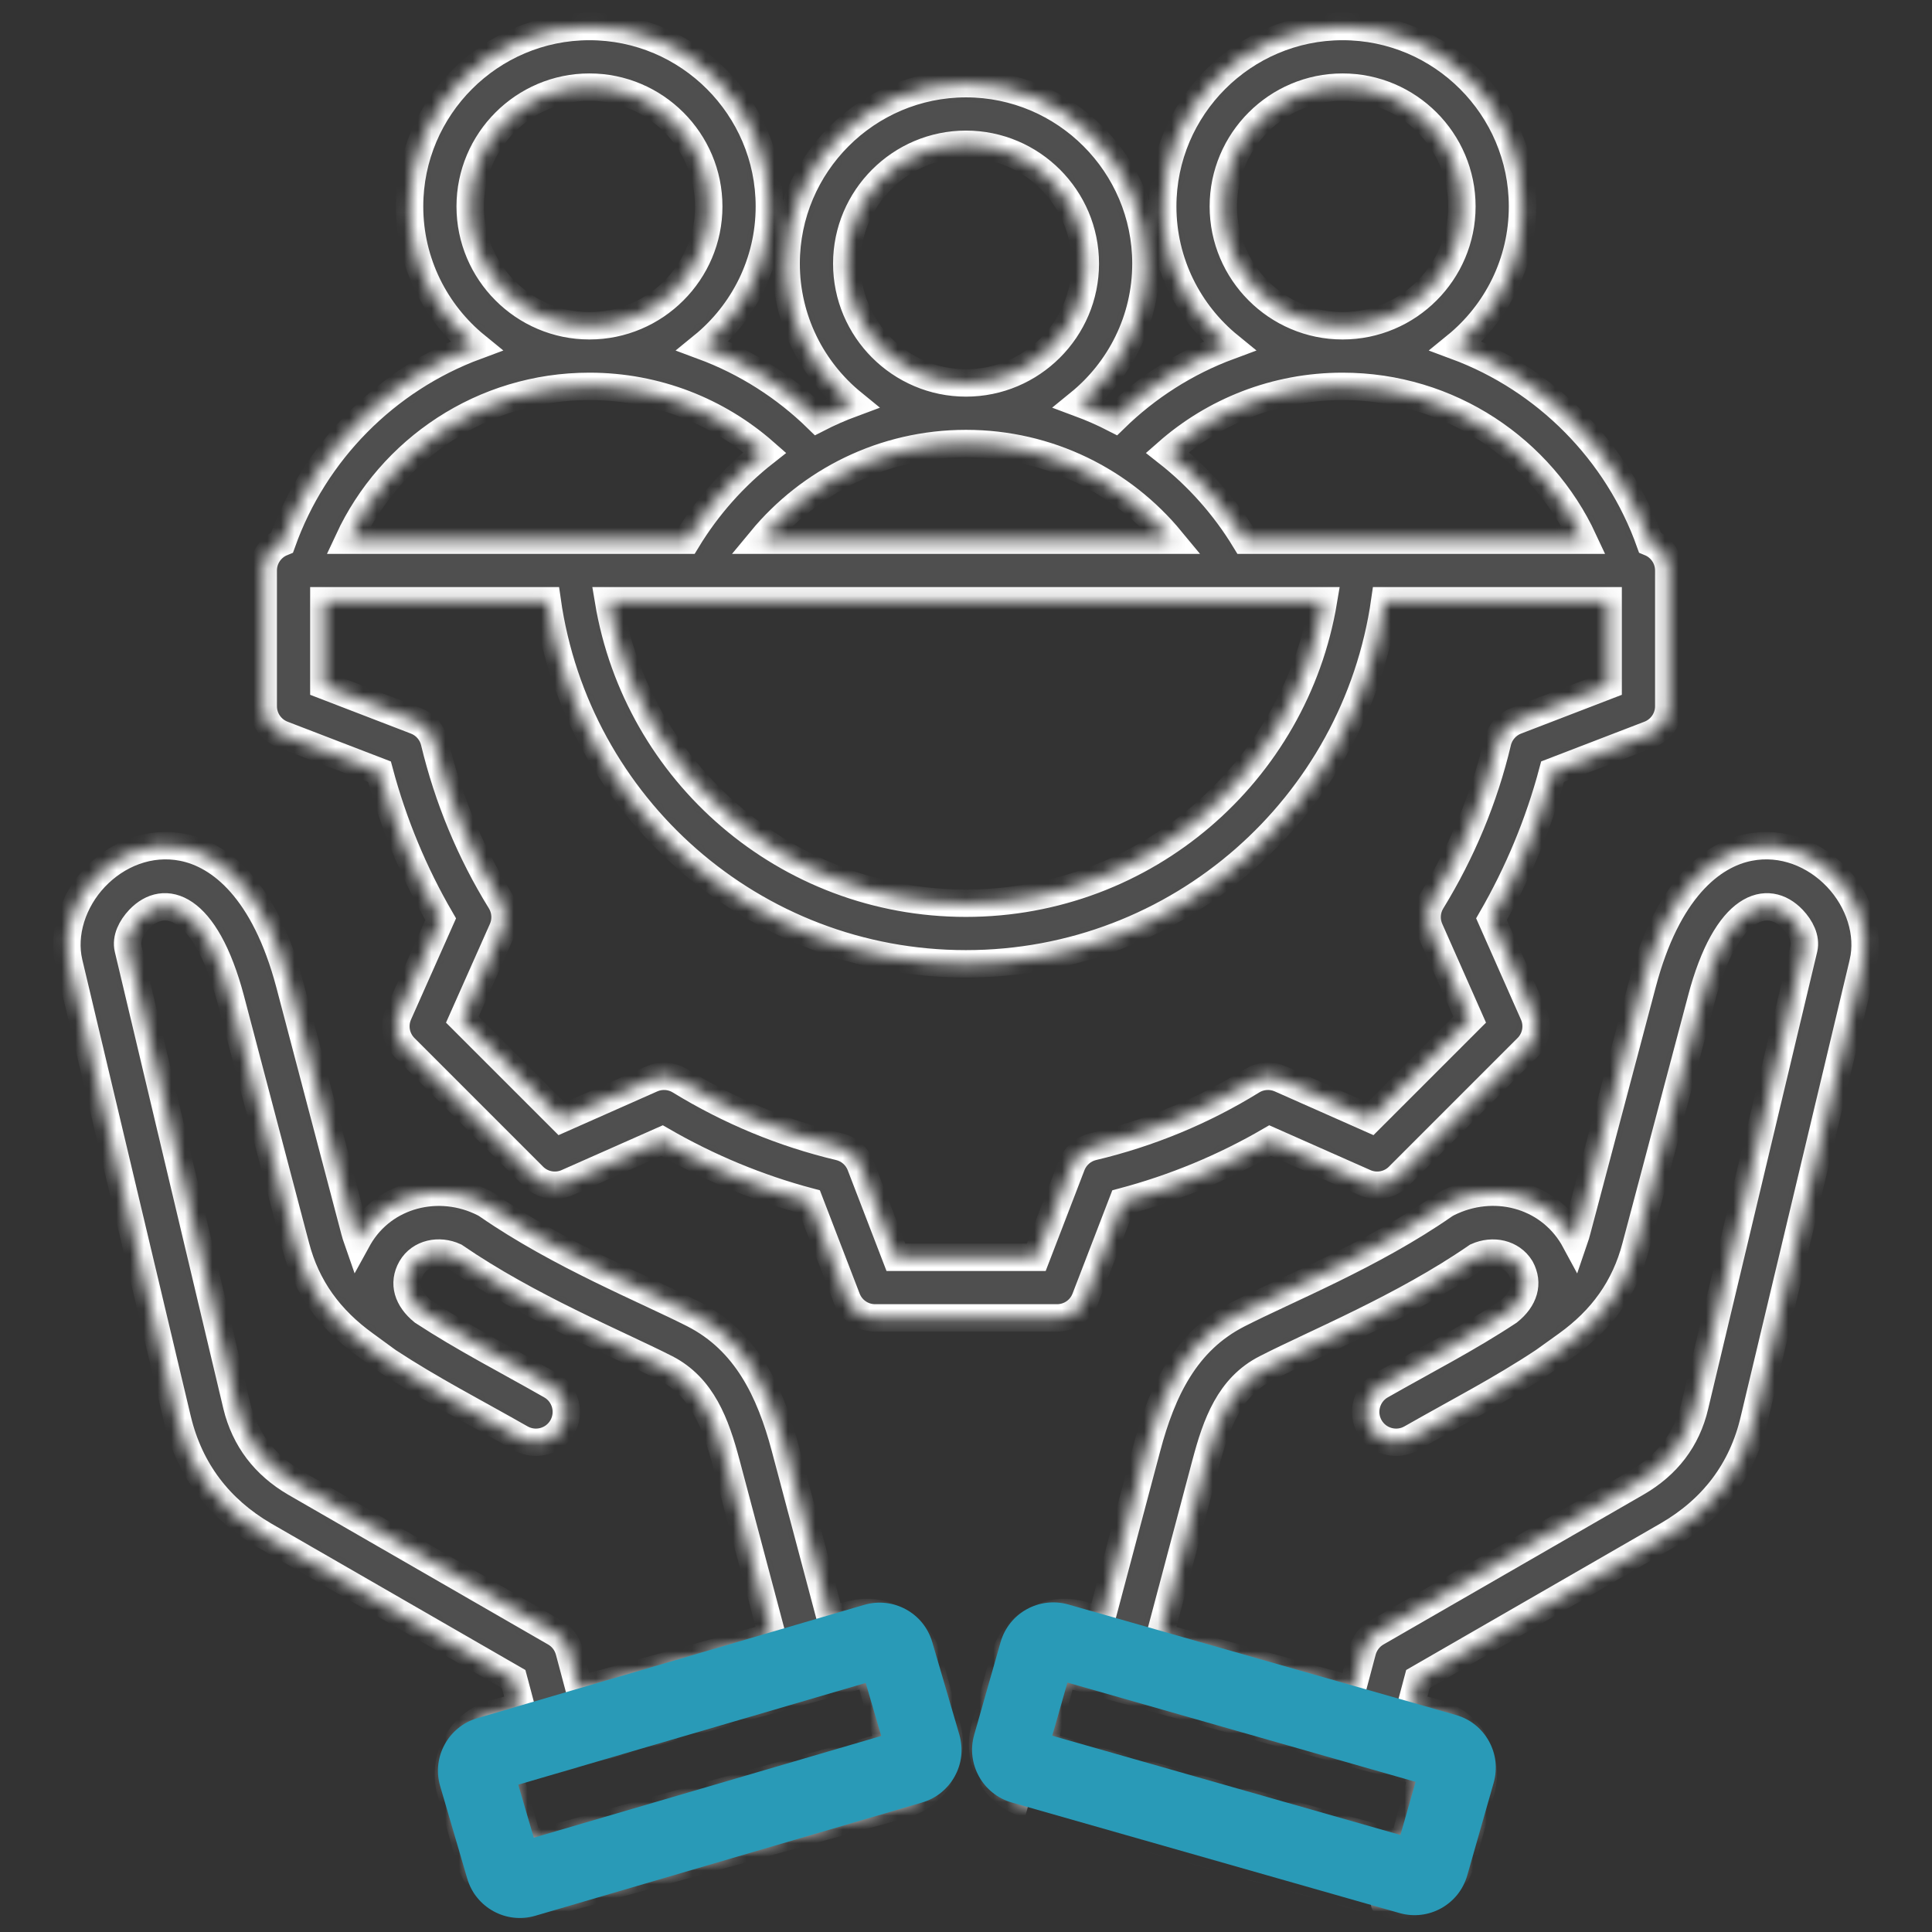 <svg width="141" height="141" viewBox="0 0 141 141" fill="none" xmlns="http://www.w3.org/2000/svg">
<rect x="0" y="0" width="141" height="141" fill="#333333" stroke="none"/>
<mask id="path-1-inside-1_291_1291" fill="white">
<path fill-rule="evenodd" clip-rule="evenodd" d="M102.957 124.517C104.157 124.849 104.875 125.048 104.875 125.048C107.342 125.715 108.752 128.23 108.09 130.699C108.089 130.703 108.087 130.708 108.086 130.713L106.713 135.705C106.05 138.117 103.463 139.574 101.051 138.91L101.046 138.909C101.046 138.909 75.055 131.702 75.06 131.703C72.639 131.037 71.174 128.506 71.889 126.026L73.258 121.048C73.924 118.627 76.468 117.176 78.889 117.842L78.894 117.843C78.894 117.843 79.434 117.993 80.358 118.249L83.705 105.654C84.81 101.493 86.534 97.869 90.362 95.916C93.889 94.107 100.151 91.606 105.394 87.957C105.482 87.897 105.574 87.842 105.67 87.794C108.969 86.145 112.934 87.138 114.812 90.299C114.822 90.317 114.832 90.333 114.841 90.351C114.861 90.385 114.88 90.42 114.899 90.455C114.97 90.248 115.034 90.035 115.091 89.816C115.092 89.812 115.093 89.808 115.094 89.804L119.867 71.802C121.672 64.94 124.915 62.383 127.648 61.842C130.095 61.358 132.457 62.342 134.062 64.033C135.686 65.745 136.468 68.139 135.969 70.257C135.969 70.26 135.968 70.262 135.968 70.264L128.013 103.614C127.149 107.32 124.987 110.135 121.692 112.045L121.688 112.047L103.485 122.538L102.957 124.517ZM84.638 119.436C88.797 120.59 94.416 122.148 98.678 123.33L99.431 120.503C99.584 119.933 99.957 119.446 100.468 119.151L119.467 108.201C121.66 106.93 123.116 105.068 123.689 102.601C123.69 102.597 123.691 102.592 123.692 102.588C123.692 102.588 131.647 69.239 131.648 69.235C131.82 68.49 131.412 67.692 130.841 67.09C129.017 65.168 125.997 65.95 124.161 72.934L124.16 72.939L119.388 90.938C118.596 93.985 116.916 96.29 114.357 98.134L114.353 98.137L112.699 99.323C112.677 99.338 112.655 99.354 112.633 99.368L112.63 99.37C109.532 101.425 106.372 103.041 102.989 104.97C101.924 105.577 100.567 105.205 99.96 104.14C99.353 103.076 99.725 101.719 100.789 101.112C104.055 99.25 107.112 97.694 110.104 95.717C111.241 94.807 111.587 93.66 110.977 92.539C110.313 91.458 108.94 91.192 107.78 91.708C102.384 95.428 96.003 98.013 92.388 99.868L92.382 99.871C89.722 101.227 88.765 103.903 87.997 106.793L84.638 119.436ZM77.712 122.124L77.708 122.123C77.635 122.105 77.56 122.152 77.54 122.226L76.167 127.218C76.164 127.23 76.161 127.241 76.157 127.253C76.136 127.324 76.168 127.402 76.237 127.421L76.242 127.422C76.242 127.422 102.228 134.629 102.231 134.629C102.314 134.651 102.408 134.61 102.431 134.527C102.431 134.527 103.801 129.545 103.803 129.537C103.822 129.453 103.8 129.358 103.716 129.335C103.71 129.334 103.704 129.332 103.698 129.33L77.712 122.124ZM38.012 124.517L37.485 122.538L19.282 112.047C19.277 112.045 19.272 112.042 19.268 112.039C16.017 110.133 13.857 107.326 12.96 103.626C12.959 103.623 12.958 103.62 12.957 103.616L5.032 70.262L5.031 70.257C4.533 68.14 5.311 65.746 6.93 64.036C8.532 62.343 10.892 61.357 13.339 61.842C16.07 62.383 19.314 64.939 21.133 71.801L21.134 71.804L25.876 89.807C25.877 89.81 25.878 89.813 25.879 89.816C25.938 90.046 26.007 90.27 26.083 90.487C26.112 90.434 26.141 90.382 26.171 90.329C26.173 90.326 26.175 90.323 26.176 90.32C28.017 87.145 32.044 86.143 35.311 87.8C35.401 87.845 35.487 87.897 35.57 87.954C40.844 91.603 47.076 94.104 50.633 95.913C50.636 95.915 50.639 95.916 50.642 95.918C54.434 97.869 56.191 101.494 57.295 105.653L60.641 118.241L62.075 117.843L62.08 117.842C64.478 117.183 67.009 118.6 67.728 120.999C67.734 121.015 67.738 121.032 67.743 121.048L69.116 126.04C69.117 126.045 69.118 126.049 69.119 126.054C69.781 128.522 68.318 131.041 65.914 131.702L39.923 138.909L39.919 138.91C37.5 139.576 34.959 138.13 34.29 135.713L32.887 130.725C32.884 130.716 32.882 130.708 32.88 130.699C32.217 128.23 33.681 125.712 36.084 125.051L38.012 124.517ZM56.361 119.428L53.003 106.793C52.235 103.902 51.249 101.227 48.615 99.869C44.965 98.013 38.612 95.427 33.186 91.705C32.044 91.188 30.656 91.453 30.019 92.546C29.385 93.661 29.751 94.807 30.868 95.718C33.89 97.694 36.946 99.25 40.211 101.112C41.276 101.719 41.648 103.076 41.041 104.14C40.434 105.205 39.077 105.577 38.012 104.97C34.632 103.043 31.475 101.429 28.348 99.376L28.345 99.374C28.314 99.354 28.284 99.333 28.254 99.311L28.251 99.309C28.179 99.256 26.636 98.129 26.636 98.129C24.082 96.286 22.372 93.98 21.581 90.937L16.84 72.938C14.988 65.951 11.976 65.165 10.156 67.088C9.584 67.692 9.178 68.492 9.354 69.239L17.276 102.584C17.877 105.058 19.334 106.928 21.508 108.205L40.501 119.151C41.013 119.446 41.386 119.933 41.538 120.503L42.292 123.33L56.361 119.428ZM63.258 122.124L37.271 129.33L37.267 129.332C37.181 129.355 37.147 129.453 37.167 129.543L38.566 134.515C38.567 134.519 38.568 134.523 38.569 134.527C38.59 134.602 38.666 134.649 38.741 134.629L64.727 127.422L64.732 127.421C64.819 127.397 64.853 127.297 64.831 127.207C64.831 127.207 63.471 122.263 63.47 122.26C63.437 122.169 63.351 122.099 63.258 122.124ZM120.414 39.587C121.22 39.917 121.788 40.709 121.788 41.635V51.54C121.788 52.455 121.225 53.276 120.371 53.604L113.311 56.321C112.307 60.09 110.801 63.703 108.85 67.08L111.917 74.006C112.288 74.842 112.106 75.819 111.459 76.465L102.072 85.853C101.425 86.499 100.448 86.682 99.612 86.311L92.691 83.245C89.321 85.205 85.698 86.702 81.928 87.705L79.21 94.765C78.882 95.619 78.061 96.182 77.146 96.182H63.867C62.953 96.182 62.132 95.619 61.803 94.765L59.086 87.705C55.307 86.701 51.692 85.195 48.314 83.244L41.388 86.311C40.552 86.682 39.575 86.499 38.929 85.853L29.541 76.465C28.894 75.818 28.712 74.839 29.084 74.003L32.161 67.083C30.202 63.714 28.704 60.092 27.693 56.323L20.629 53.604C19.775 53.276 19.212 52.455 19.212 51.54V41.635C19.212 40.709 19.781 39.915 20.589 39.586C22.952 32.963 28.163 27.692 34.747 25.251C31.787 22.84 29.891 19.167 29.891 15.067C29.891 7.836 35.786 1.935 43.017 1.935C50.255 1.935 56.149 7.836 56.149 15.067C56.149 19.167 54.253 22.84 51.292 25.252C54.451 26.423 57.294 28.244 59.657 30.554C60.487 30.129 61.346 29.75 62.23 29.423C59.27 27.012 57.374 23.339 57.374 19.238C57.374 12.007 63.269 6.107 70.5 6.107C77.738 6.107 83.632 12.008 83.632 19.238C83.632 23.339 81.736 27.012 78.775 29.423C79.658 29.751 80.517 30.129 81.347 30.555C83.711 28.244 86.554 26.422 89.713 25.251C86.753 22.84 84.857 19.167 84.857 15.067C84.857 7.836 90.752 1.935 97.983 1.935C105.221 1.935 111.115 7.836 111.115 15.067C111.115 19.167 109.219 22.841 106.258 25.252C112.843 27.693 118.054 32.964 120.414 39.587ZM25.431 39.423H50.134C51.628 36.961 53.556 34.791 55.811 33.019C52.398 30.018 47.92 28.198 43.017 28.198C35.228 28.198 28.512 32.794 25.431 39.423ZM55.546 39.423H85.458C81.903 35.116 76.523 32.37 70.5 32.37C64.48 32.37 59.102 35.116 55.546 39.423ZM90.87 39.423H115.572C112.493 32.794 105.776 28.198 97.983 28.198C93.082 28.198 88.606 30.018 85.194 33.019C87.449 34.791 89.376 36.961 90.87 39.423ZM43.017 23.775C47.817 23.775 51.725 19.862 51.725 15.067C51.725 10.272 47.817 6.359 43.017 6.359C38.222 6.359 34.315 10.272 34.315 15.067C34.315 19.861 38.222 23.775 43.017 23.775ZM70.5 27.947C75.3 27.947 79.208 24.033 79.208 19.238C79.208 14.443 75.3 10.53 70.5 10.53C65.706 10.53 61.798 14.444 61.798 19.238C61.798 24.033 65.706 27.947 70.5 27.947ZM97.983 23.775C102.783 23.775 106.691 19.862 106.691 15.067C106.691 10.272 102.783 6.359 97.983 6.359C93.188 6.359 89.281 10.272 89.281 15.067C89.281 19.861 93.188 23.775 97.983 23.775ZM39.935 43.847H23.635V50.021L30.348 52.605C31.027 52.866 31.534 53.444 31.704 54.151C32.692 58.256 34.313 62.183 36.53 65.768C36.914 66.39 36.967 67.162 36.67 67.83L33.743 74.412L40.984 81.652L47.567 78.736C48.231 78.442 48.998 78.493 49.618 78.873C53.216 81.077 57.131 82.712 61.248 83.688C61.959 83.856 62.54 84.365 62.802 85.046L65.386 91.759H75.628L78.211 85.046C78.473 84.365 79.054 83.857 79.764 83.688C83.866 82.713 87.791 81.093 91.374 78.878C91.995 78.494 92.766 78.441 93.434 78.736L100.016 81.652L107.259 74.41L104.343 67.827C104.048 67.163 104.099 66.396 104.479 65.776C106.684 62.178 108.319 58.263 109.294 54.158C109.463 53.448 109.971 52.867 110.652 52.605L117.365 50.021V43.847H101.065C98.933 58.822 86.056 70.341 70.492 70.341C54.927 70.341 42.065 58.822 39.935 43.847ZM96.589 43.847H44.41C46.498 56.37 57.376 65.917 70.492 65.917C83.608 65.917 94.499 56.37 96.589 43.847Z"/>
</mask>
<path fill-rule="evenodd" clip-rule="evenodd" d="M102.957 124.517C104.157 124.849 104.875 125.048 104.875 125.048C107.342 125.715 108.752 128.23 108.09 130.699C108.089 130.703 108.087 130.708 108.086 130.713L106.713 135.705C106.05 138.117 103.463 139.574 101.051 138.91L101.046 138.909C101.046 138.909 75.055 131.702 75.06 131.703C72.639 131.037 71.174 128.506 71.889 126.026L73.258 121.048C73.924 118.627 76.468 117.176 78.889 117.842L78.894 117.843C78.894 117.843 79.434 117.993 80.358 118.249L83.705 105.654C84.81 101.493 86.534 97.869 90.362 95.916C93.889 94.107 100.151 91.606 105.394 87.957C105.482 87.897 105.574 87.842 105.67 87.794C108.969 86.145 112.934 87.138 114.812 90.299C114.822 90.317 114.832 90.333 114.841 90.351C114.861 90.385 114.88 90.42 114.899 90.455C114.97 90.248 115.034 90.035 115.091 89.816C115.092 89.812 115.093 89.808 115.094 89.804L119.867 71.802C121.672 64.94 124.915 62.383 127.648 61.842C130.095 61.358 132.457 62.342 134.062 64.033C135.686 65.745 136.468 68.139 135.969 70.257C135.969 70.26 135.968 70.262 135.968 70.264L128.013 103.614C127.149 107.32 124.987 110.135 121.692 112.045L121.688 112.047L103.485 122.538L102.957 124.517ZM84.638 119.436C88.797 120.59 94.416 122.148 98.678 123.33L99.431 120.503C99.584 119.933 99.957 119.446 100.468 119.151L119.467 108.201C121.66 106.93 123.116 105.068 123.689 102.601C123.69 102.597 123.691 102.592 123.692 102.588C123.692 102.588 131.647 69.239 131.648 69.235C131.82 68.49 131.412 67.692 130.841 67.09C129.017 65.168 125.997 65.95 124.161 72.934L124.16 72.939L119.388 90.938C118.596 93.985 116.916 96.29 114.357 98.134L114.353 98.137L112.699 99.323C112.677 99.338 112.655 99.354 112.633 99.368L112.63 99.37C109.532 101.425 106.372 103.041 102.989 104.97C101.924 105.577 100.567 105.205 99.96 104.14C99.353 103.076 99.725 101.719 100.789 101.112C104.055 99.25 107.112 97.694 110.104 95.717C111.241 94.807 111.587 93.66 110.977 92.539C110.313 91.458 108.94 91.192 107.78 91.708C102.384 95.428 96.003 98.013 92.388 99.868L92.382 99.871C89.722 101.227 88.765 103.903 87.997 106.793L84.638 119.436ZM77.712 122.124L77.708 122.123C77.635 122.105 77.56 122.152 77.54 122.226L76.167 127.218C76.164 127.23 76.161 127.241 76.157 127.253C76.136 127.324 76.168 127.402 76.237 127.421L76.242 127.422C76.242 127.422 102.228 134.629 102.231 134.629C102.314 134.651 102.408 134.61 102.431 134.527C102.431 134.527 103.801 129.545 103.803 129.537C103.822 129.453 103.8 129.358 103.716 129.335C103.71 129.334 103.704 129.332 103.698 129.33L77.712 122.124ZM38.012 124.517L37.485 122.538L19.282 112.047C19.277 112.045 19.272 112.042 19.268 112.039C16.017 110.133 13.857 107.326 12.96 103.626C12.959 103.623 12.958 103.62 12.957 103.616L5.032 70.262L5.031 70.257C4.533 68.14 5.311 65.746 6.93 64.036C8.532 62.343 10.892 61.357 13.339 61.842C16.07 62.383 19.314 64.939 21.133 71.801L21.134 71.804L25.876 89.807C25.877 89.81 25.878 89.813 25.879 89.816C25.938 90.046 26.007 90.27 26.083 90.487C26.112 90.434 26.141 90.382 26.171 90.329C26.173 90.326 26.175 90.323 26.176 90.32C28.017 87.145 32.044 86.143 35.311 87.8C35.401 87.845 35.487 87.897 35.57 87.954C40.844 91.603 47.076 94.104 50.633 95.913C50.636 95.915 50.639 95.916 50.642 95.918C54.434 97.869 56.191 101.494 57.295 105.653L60.641 118.241L62.075 117.843L62.08 117.842C64.478 117.183 67.009 118.6 67.728 120.999C67.734 121.015 67.738 121.032 67.743 121.048L69.116 126.04C69.117 126.045 69.118 126.049 69.119 126.054C69.781 128.522 68.318 131.041 65.914 131.702L39.923 138.909L39.919 138.91C37.5 139.576 34.959 138.13 34.29 135.713L32.887 130.725C32.884 130.716 32.882 130.708 32.88 130.699C32.217 128.23 33.681 125.712 36.084 125.051L38.012 124.517ZM56.361 119.428L53.003 106.793C52.235 103.902 51.249 101.227 48.615 99.869C44.965 98.013 38.612 95.427 33.186 91.705C32.044 91.188 30.656 91.453 30.019 92.546C29.385 93.661 29.751 94.807 30.868 95.718C33.89 97.694 36.946 99.25 40.211 101.112C41.276 101.719 41.648 103.076 41.041 104.14C40.434 105.205 39.077 105.577 38.012 104.97C34.632 103.043 31.475 101.429 28.348 99.376L28.345 99.374C28.314 99.354 28.284 99.333 28.254 99.311L28.251 99.309C28.179 99.256 26.636 98.129 26.636 98.129C24.082 96.286 22.372 93.98 21.581 90.937L16.84 72.938C14.988 65.951 11.976 65.165 10.156 67.088C9.584 67.692 9.178 68.492 9.354 69.239L17.276 102.584C17.877 105.058 19.334 106.928 21.508 108.205L40.501 119.151C41.013 119.446 41.386 119.933 41.538 120.503L42.292 123.33L56.361 119.428ZM63.258 122.124L37.271 129.33L37.267 129.332C37.181 129.355 37.147 129.453 37.167 129.543L38.566 134.515C38.567 134.519 38.568 134.523 38.569 134.527C38.59 134.602 38.666 134.649 38.741 134.629L64.727 127.422L64.732 127.421C64.819 127.397 64.853 127.297 64.831 127.207C64.831 127.207 63.471 122.263 63.47 122.26C63.437 122.169 63.351 122.099 63.258 122.124ZM120.414 39.587C121.22 39.917 121.788 40.709 121.788 41.635V51.54C121.788 52.455 121.225 53.276 120.371 53.604L113.311 56.321C112.307 60.09 110.801 63.703 108.85 67.08L111.917 74.006C112.288 74.842 112.106 75.819 111.459 76.465L102.072 85.853C101.425 86.499 100.448 86.682 99.612 86.311L92.691 83.245C89.321 85.205 85.698 86.702 81.928 87.705L79.21 94.765C78.882 95.619 78.061 96.182 77.146 96.182H63.867C62.953 96.182 62.132 95.619 61.803 94.765L59.086 87.705C55.307 86.701 51.692 85.195 48.314 83.244L41.388 86.311C40.552 86.682 39.575 86.499 38.929 85.853L29.541 76.465C28.894 75.818 28.712 74.839 29.084 74.003L32.161 67.083C30.202 63.714 28.704 60.092 27.693 56.323L20.629 53.604C19.775 53.276 19.212 52.455 19.212 51.54V41.635C19.212 40.709 19.781 39.915 20.589 39.586C22.952 32.963 28.163 27.692 34.747 25.251C31.787 22.84 29.891 19.167 29.891 15.067C29.891 7.836 35.786 1.935 43.017 1.935C50.255 1.935 56.149 7.836 56.149 15.067C56.149 19.167 54.253 22.84 51.292 25.252C54.451 26.423 57.294 28.244 59.657 30.554C60.487 30.129 61.346 29.75 62.23 29.423C59.27 27.012 57.374 23.339 57.374 19.238C57.374 12.007 63.269 6.107 70.5 6.107C77.738 6.107 83.632 12.008 83.632 19.238C83.632 23.339 81.736 27.012 78.775 29.423C79.658 29.751 80.517 30.129 81.347 30.555C83.711 28.244 86.554 26.422 89.713 25.251C86.753 22.84 84.857 19.167 84.857 15.067C84.857 7.836 90.752 1.935 97.983 1.935C105.221 1.935 111.115 7.836 111.115 15.067C111.115 19.167 109.219 22.841 106.258 25.252C112.843 27.693 118.054 32.964 120.414 39.587ZM25.431 39.423H50.134C51.628 36.961 53.556 34.791 55.811 33.019C52.398 30.018 47.92 28.198 43.017 28.198C35.228 28.198 28.512 32.794 25.431 39.423ZM55.546 39.423H85.458C81.903 35.116 76.523 32.37 70.5 32.37C64.48 32.37 59.102 35.116 55.546 39.423ZM90.87 39.423H115.572C112.493 32.794 105.776 28.198 97.983 28.198C93.082 28.198 88.606 30.018 85.194 33.019C87.449 34.791 89.376 36.961 90.87 39.423ZM43.017 23.775C47.817 23.775 51.725 19.862 51.725 15.067C51.725 10.272 47.817 6.359 43.017 6.359C38.222 6.359 34.315 10.272 34.315 15.067C34.315 19.861 38.222 23.775 43.017 23.775ZM70.5 27.947C75.3 27.947 79.208 24.033 79.208 19.238C79.208 14.443 75.3 10.53 70.5 10.53C65.706 10.53 61.798 14.444 61.798 19.238C61.798 24.033 65.706 27.947 70.5 27.947ZM97.983 23.775C102.783 23.775 106.691 19.862 106.691 15.067C106.691 10.272 102.783 6.359 97.983 6.359C93.188 6.359 89.281 10.272 89.281 15.067C89.281 19.861 93.188 23.775 97.983 23.775ZM39.935 43.847H23.635V50.021L30.348 52.605C31.027 52.866 31.534 53.444 31.704 54.151C32.692 58.256 34.313 62.183 36.53 65.768C36.914 66.39 36.967 67.162 36.67 67.83L33.743 74.412L40.984 81.652L47.567 78.736C48.231 78.442 48.998 78.493 49.618 78.873C53.216 81.077 57.131 82.712 61.248 83.688C61.959 83.856 62.54 84.365 62.802 85.046L65.386 91.759H75.628L78.211 85.046C78.473 84.365 79.054 83.857 79.764 83.688C83.866 82.713 87.791 81.093 91.374 78.878C91.995 78.494 92.766 78.441 93.434 78.736L100.016 81.652L107.259 74.41L104.343 67.827C104.048 67.163 104.099 66.396 104.479 65.776C106.684 62.178 108.319 58.263 109.294 54.158C109.463 53.448 109.971 52.867 110.652 52.605L117.365 50.021V43.847H101.065C98.933 58.822 86.056 70.341 70.492 70.341C54.927 70.341 42.065 58.822 39.935 43.847ZM96.589 43.847H44.41C46.498 56.37 57.376 65.917 70.492 65.917C83.608 65.917 94.499 56.37 96.589 43.847Z" fill="#4F4F4F" stroke="white" stroke-width="2" mask="url(#path-1-inside-1_291_1291)"/>
<path fill-rule="evenodd" clip-rule="evenodd" d="M37.824 130.249L38.957 134.117L64.313 126.692L63.18 122.824L37.824 130.249ZM34.839 125.392C32.719 126.013 31.503 128.235 32.124 130.355L34.1 137.103C34.721 139.223 36.943 140.438 39.063 139.817L67.298 131.549C69.418 130.928 70.634 128.706 70.013 126.586L68.037 119.839C67.416 117.719 65.194 116.503 63.074 117.124L34.839 125.392Z" fill="#299AB7"/>
<path fill-rule="evenodd" clip-rule="evenodd" d="M77.902 122.797L76.797 126.673L102.205 133.918L103.311 130.042L77.902 122.797ZM77.968 117.097C75.843 116.491 73.63 117.722 73.024 119.847L71.097 126.608C70.491 128.732 71.722 130.946 73.847 131.551L102.14 139.618C104.264 140.224 106.478 138.993 107.083 136.868L109.011 130.107C109.617 127.983 108.386 125.769 106.261 125.164L77.968 117.097Z" fill="#299AB7"/>
</svg>
